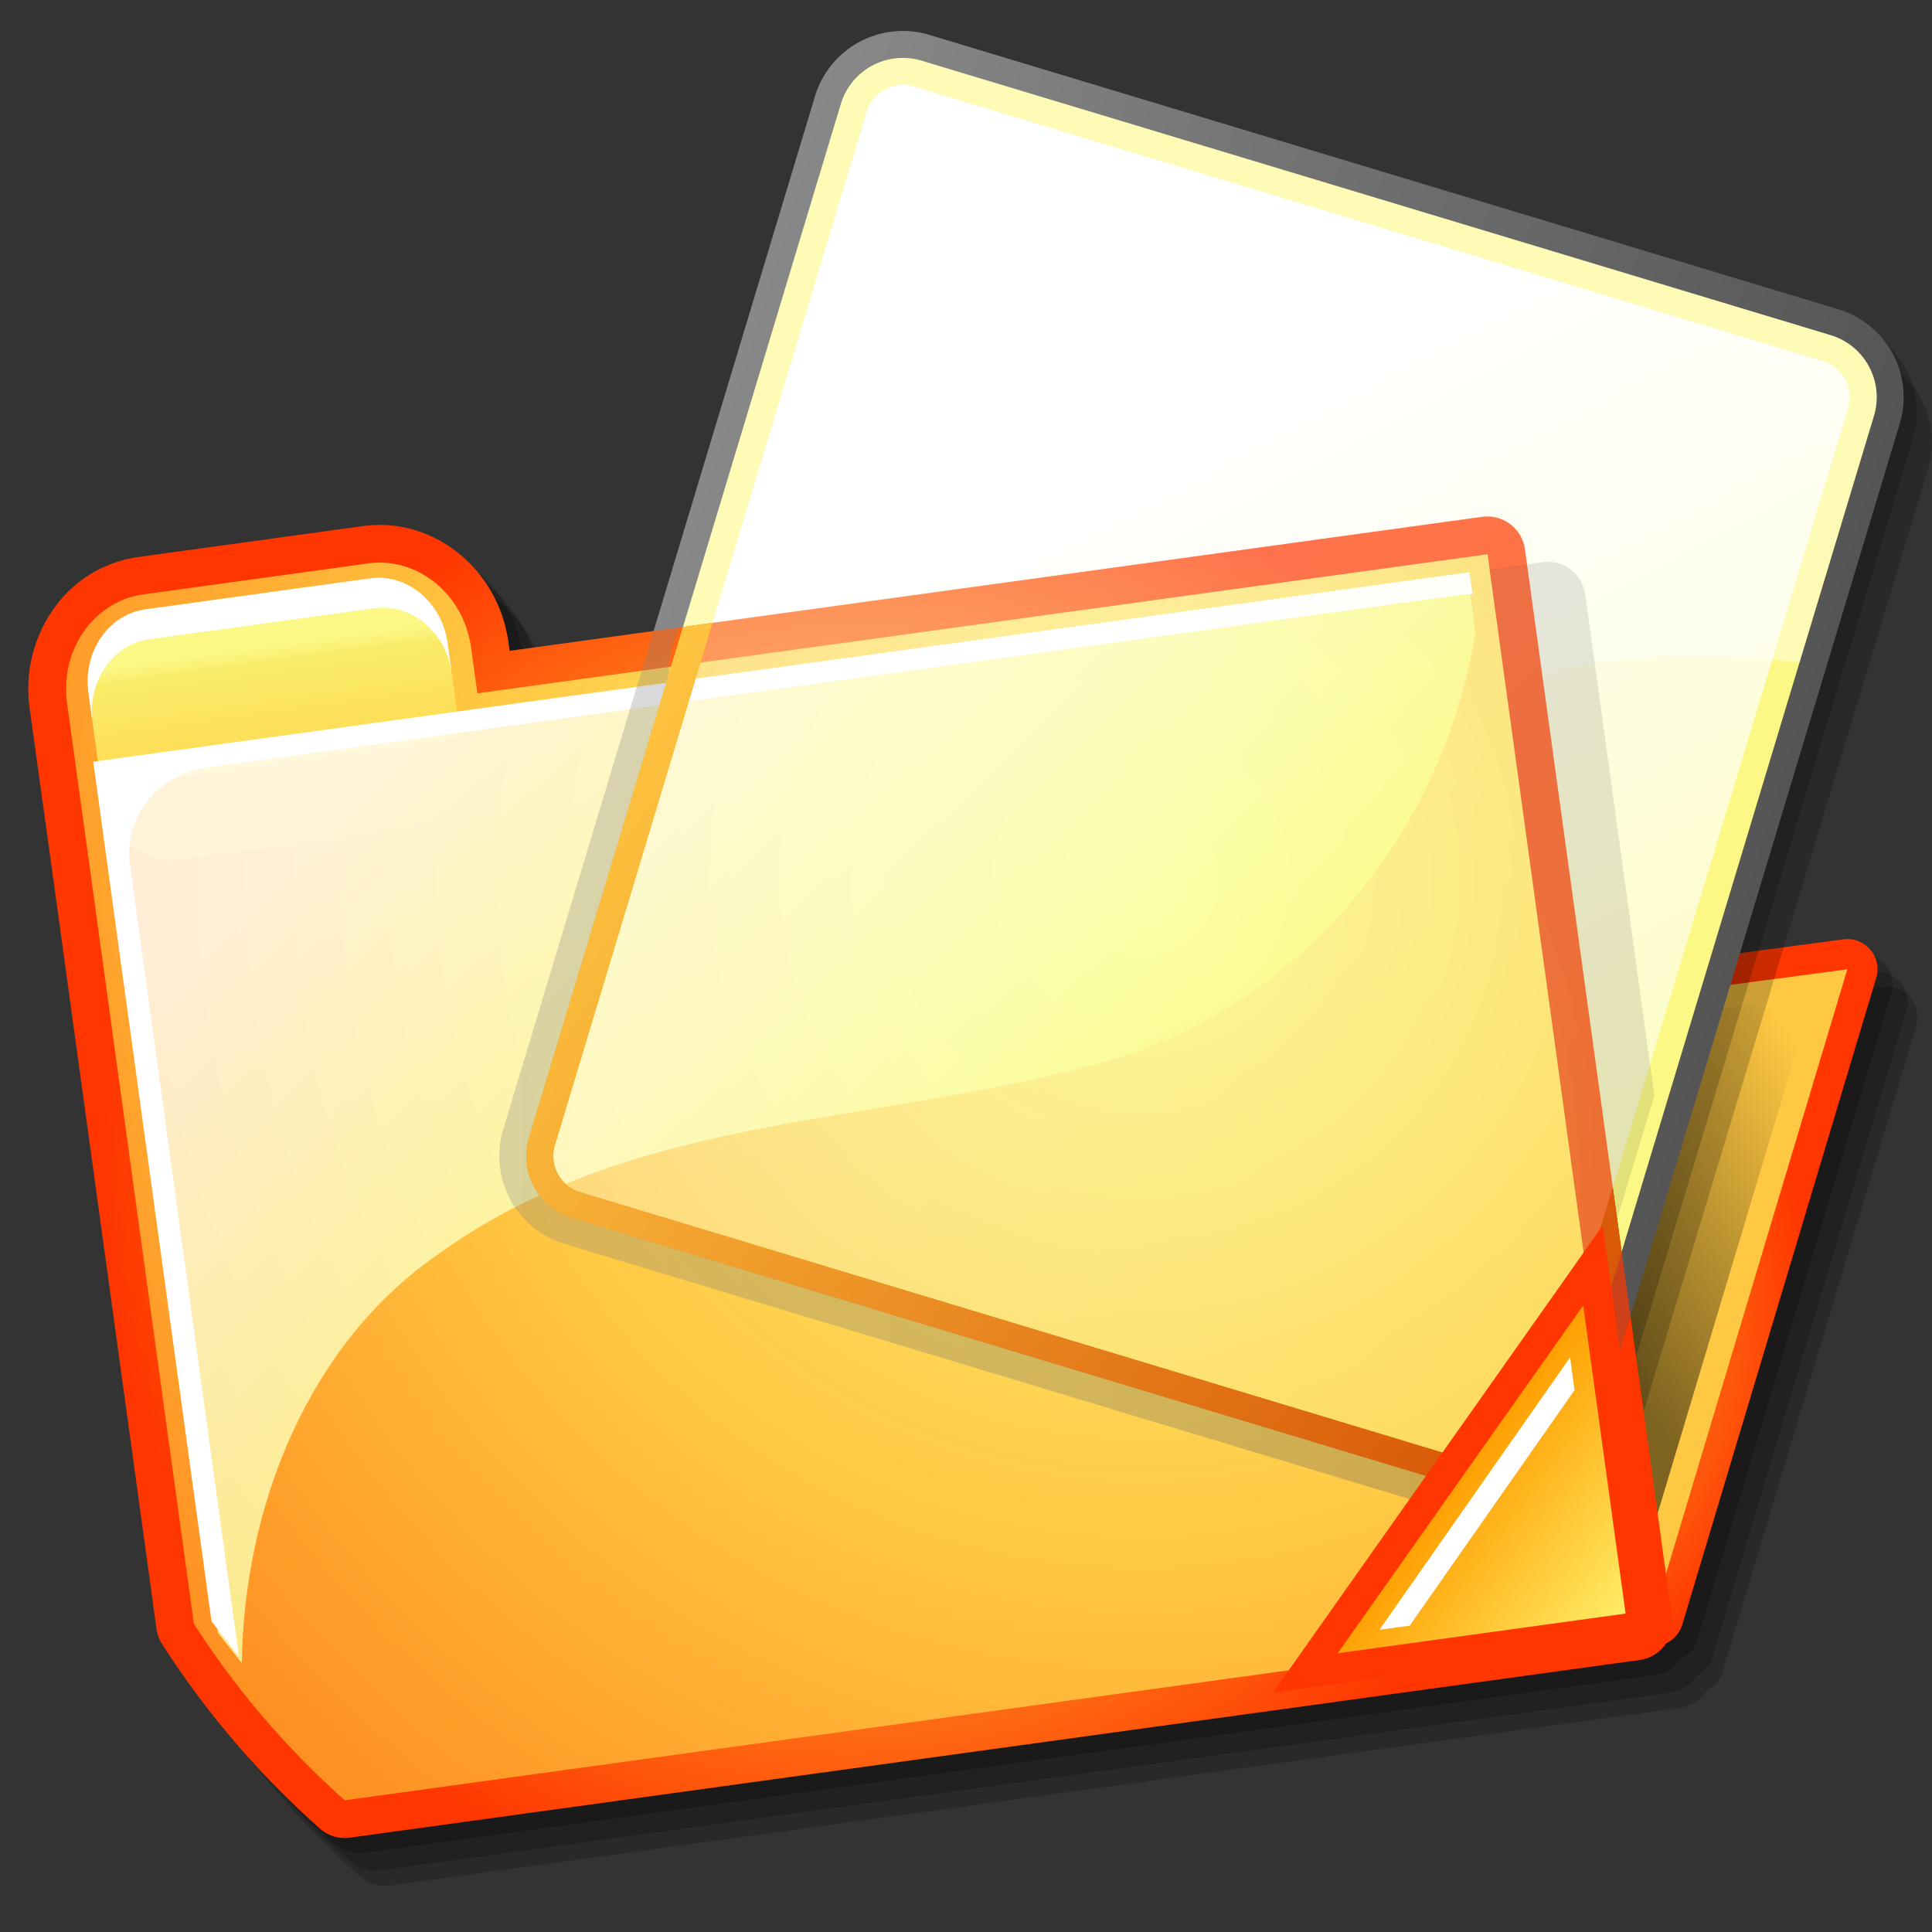 <svg xmlns="http://www.w3.org/2000/svg" xmlns:xlink="http://www.w3.org/1999/xlink" width="64" height="64" viewBox="0 0 48 48" overflow="visible" xmlns:v="https://vecta.io/nano"><rect x="0" y="0" width="48" height="48" fill="#333333" stroke="none"/><defs><linearGradient y2="36.65" x2="36.144" y1="40.628" x1="41.545" id="A" xlink:href="#O"><stop offset="0" stop-color="#ffff7e"/><stop offset="1" stop-color="#ff9e00"/></linearGradient><linearGradient id="B" y2="26.704" x2="40.508" y1="26.704" x1="12.403" xlink:href="#O"><stop offset="0" stop-color="#888"/><stop offset="1" stop-color="#555"/></linearGradient><linearGradient id="C" y2="33.664" x2="43.507" y1="14.877" x1="16.371" xlink:href="#O"><stop offset="0" stop-color="#ffc842"/><stop offset="1" stop-color="#d34900"/></linearGradient><linearGradient id="D" y2="44.434" x2="49.274" y1="19.907" x1="24.747" xlink:href="#O"><stop offset="0" stop-color="#fff"/><stop offset="1" stop-color="#f9ff4d"/></linearGradient><linearGradient id="E" y2="35.347" x2="28.815" y1="17.338" x1="10.596" xlink:href="#O"><stop offset="0" stop-color="#fff"/><stop offset="1" stop-color="#f8ff51"/></linearGradient><linearGradient id="F" y2="16.066" x2="6.587" y1="19.038" x1="6.996" xlink:href="#O"><stop offset="0" stop-color="#ffc842"/><stop offset=".055" stop-color="#ffdd57"/><stop offset=".344" stop-color="#fde059"/><stop offset=".608" stop-color="#fbe865"/><stop offset=".835" stop-color="#faea66"/><stop offset="1" stop-color="#fbf885"/></linearGradient><linearGradient id="G" y2="51.635" x2="47.19" y1="12.029" x1="25.954" xlink:href="#O"><stop offset="0" stop-color="#fff"/><stop offset="1" stop-color="#fbf885"/></linearGradient><linearGradient id="H" y2="23.366" x2="43.327" y1="15.229" x1="16.374" xlink:href="#O"><stop offset="0" stop-color="#888"/><stop offset="1" stop-color="#555"/></linearGradient><linearGradient id="I" y2="29.578" x2="36.869" y1="24.517" x1="43.617" xlink:href="#O"><stop offset="0" stop-color="#ffc842"/><stop offset="1"/></linearGradient><linearGradient id="J" y2="40.927" x2="33.705" y1="29.923" x1="33.705" xlink:href="#O"><stop offset="0" stop-color="#ffc842"/></linearGradient><radialGradient id="K" gradientTransform="matrix(.371 -.051 .051 .371 13.267 17.087)" fy="18.062" fx="38.168" r="90.268" cy="18.062" cx="38.168" xlink:href="#O"><stop offset="0" stop-color="#fbf885"/><stop offset=".5" stop-color="#ffc842"/><stop offset="1" stop-color="#ff8119"/></radialGradient><radialGradient id="L" gradientTransform="matrix(.375 0 0 .375 14.996 15)" fy="37.996" fx="16.352" r="49.415" cy="37.996" cx="16.352" xlink:href="#O"><stop offset="0" stop-color="#fbfd4a"/><stop offset="1" stop-color="#ff3600"/></radialGradient><radialGradient id="M" gradientTransform="matrix(.375 0 0 .375 14.996 15)" fy="47.092" fx="49.904" r="30.084" cy="47.092" cx="49.904" xlink:href="#O"><stop offset="0" stop-color="#fbfd4a"/><stop offset="1" stop-color="#ff3600"/></radialGradient><path id="N" d="M37.758 12.713l2.312 16.796-1.902 6.303a.94.94 0 0 1-1.169.628l-22.586-6.82a.94.94 0 0 1-.627-1.17L17.7 15.476a228.8 228.8 0 0 0-.73.101l-3.827 12.68a1.61 1.61 0 0 0 1.075 2.006l22.587 6.82a1.61 1.61 0 0 0 2.005-1.076l1.479-4.902-2.531-18.392zm-1.345.185l.142-.02-.142.02zm-2.079.287l.236-.032-.236.032z"/><linearGradient id="O" gradientUnits="userSpaceOnUse"/></defs><path d="M47.465 24.783a.75.75 0 0 0-.67-.257l-6.457.861-1.453-10.557a.937.937 0 0 0-1.056-.801L13.66 17.357l-.029-.211c-.252-1.833-1.874-3.128-3.615-2.889l-5.581.769a3.091 3.091 0 0 0-2.049 1.212 3.438 3.438 0 0 0-.683 2.069c0 .159.011.318.032.477l.325 2.357.013.072 2.813 20.443a.93.93 0 0 0 .14.379 21.927 21.927 0 0 0 3.917 4.583.94.94 0 0 0 .749.227l32.045-4.413a.933.933 0 0 0 .618-.362c.015-.019.023-.039.036-.059a.745.745 0 0 0 .402-.457l4.818-16.067a.748.748 0 0 0-.146-.704z" opacity=".2"/><path d="M47.216 24.408a.748.748 0 0 0-.67-.257l-6.458.861-1.453-10.557a.936.936 0 0 0-1.055-.801l-24.169 3.328a71.015 71.015 0 0 1-.029-.211c-.252-1.833-1.874-3.128-3.614-2.889l-5.582.768a3.091 3.091 0 0 0-2.049 1.212 3.438 3.438 0 0 0-.65 2.546l.324 2.357.013.072L4.637 41.28a.93.93 0 0 0 .14.379 21.956 21.956 0 0 0 3.917 4.583.94.94 0 0 0 .749.227l32.045-4.413a.938.938 0 0 0 .619-.362c.014-.019.022-.039.035-.059a.745.745 0 0 0 .402-.457l4.818-16.067a.746.746 0 0 0-.146-.703z" opacity=".2"/><path d="M46.841 23.971a.748.748 0 0 0-.67-.257l-6.458.862-1.453-10.559a.936.936 0 0 0-1.055-.802l-24.168 3.329a71.015 71.015 0 0 1-.029-.211c-.252-1.833-1.874-3.129-3.614-2.889l-5.581.769a3.091 3.091 0 0 0-2.049 1.212 3.436 3.436 0 0 0-.65 2.546l.325 2.357.012.071 2.814 20.443a.945.945 0 0 0 .14.38 22.058 22.058 0 0 0 3.917 4.582.936.936 0 0 0 .749.227l32.044-4.414a.936.936 0 0 0 .619-.361c.014-.019.023-.039.035-.059a.745.745 0 0 0 .402-.457l4.818-16.068a.747.747 0 0 0-.148-.701z" opacity=".2"/><path d="M45.797 23.338 21.415 26.59a.748.748 0 0 0-.648.796l.98 13.903a.75.75 0 0 0 .792.696l18.582-1.088a.753.753 0 0 0 .675-.533l4.818-16.068a.748.748 0 0 0-.817-.958z" fill="url(#M)"/><path d="m21.515 27.334.98 13.903 18.582-1.088 4.819-16.067-24.381 3.252z" fill="url(#J)"/><path d="M21.116 27.948l.955 13.544 18.267-1.07 4.697-15.663-23.919 3.189z" opacity=".5" fill="url(#I)"/><path d="M23.793 1.991a2.281 2.281 0 0 0-2.84 1.523l-7.748 25.673a2.283 2.283 0 0 0 1.523 2.842l22.586 6.819a2.282 2.282 0 0 0 2.841-1.523l7.747-25.674A2.282 2.282 0 0 0 46.38 8.81L23.793 1.991z" opacity=".2"/><path d="M23.418 1.241a2.28 2.28 0 0 0-2.84 1.523L12.83 28.438a2.283 2.283 0 0 0 1.523 2.842l22.586 6.819a2.282 2.282 0 0 0 2.841-1.523l7.747-25.674a2.282 2.282 0 0 0-1.522-2.841l-22.587-6.82z" opacity=".2"/><path d="M23.089.866a2.281 2.281 0 0 0-2.84 1.523l-7.748 25.673a2.283 2.283 0 0 0 1.523 2.842l22.586 6.819a2.282 2.282 0 0 0 2.841-1.523l7.748-25.674a2.283 2.283 0 0 0-1.523-2.841L23.089.866z" fill="url(#H)"/><path d="M13.143 28.256a1.61 1.61 0 0 0 1.075 2.006l22.587 6.82a1.61 1.61 0 0 0 2.005-1.076l7.747-25.673a1.609 1.609 0 0 0-1.074-2.005l-22.587-6.82a1.609 1.609 0 0 0-2.005 1.075l-7.748 25.673z" fill="#fbf885"/><path d="M22.702 2.149a.94.94 0 0 0-1.17.628L13.785 28.45a.94.94 0 0 0 .627 1.17l22.586 6.82a.94.94 0 0 0 1.169-.628l7.749-25.673a.941.941 0 0 0-.628-1.17l-22.586-6.82z" fill="url(#G)"/><path d="M35.193 17.827c3.062-1.518 6.262-1.752 9.514-1.367l1.85-6.127a1.609 1.609 0 0 0-1.074-2.005l-22.587-6.82a1.609 1.609 0 0 0-2.005 1.075l-5.55 18.391c6.218 2.401 13.572-.21 19.852-3.147z" opacity=".4" fill="#fff"/><path d="M36.829 12.841 12.661 16.17a71.015 71.015 0 0 1-.029-.211c-.252-1.833-1.874-3.129-3.614-2.889l-5.581.769a3.084 3.084 0 0 0-2.049 1.211 3.437 3.437 0 0 0-.651 2.546l.325 2.357.012.071 2.814 20.443a.945.945 0 0 0 .14.38 22.058 22.058 0 0 0 3.917 4.582.936.936 0 0 0 .749.227l32.044-4.414a.936.936 0 0 0 .801-1.055l-3.654-26.544a.939.939 0 0 0-1.056-.802z" fill="url(#L)"/><path d="M39.385 14.767a.94.94 0 0 0-1.055-.802l-20.694 2.85-3.85 12.759a.94.94 0 0 0 .627 1.17l22.586 6.82a.94.94 0 0 0 1.169-.628l2.933-9.715-1.716-12.454z" opacity=".1"/><path d="M36.957 13.77 11.86 17.226l-.157-1.14c-.182-1.323-1.328-2.258-2.558-2.088l-5.581.769c-1.23.169-2.081 1.379-1.898 2.702l.324 2.357c.002.019.007.037.01.056L4.816 40.34a21.124 21.124 0 0 0 3.75 4.388l32.044-4.413-3.653-26.545z" fill="url(#K)"/><path d="M3.641 15.324c-.921.127-1.558 1.055-1.418 2.068l.325 2.357c.139 1.013 1.002 1.734 1.924 1.607l5.581-.769c.922-.126 1.558-1.054 1.418-2.068l-.324-2.357c-.14-1.013-1.003-1.734-1.924-1.608l-5.582.77z" fill="url(#F)"/><path d="M2.458 19.088l2.957 21.48.593.752c.054-3.912 1.658-7.941 4.878-10.158 4.991-3.606 11.106-3.172 16.925-4.885 4.775-1.506 8.133-5.882 8.843-10.583l-.178-1.29-34.018 4.684z" opacity=".8" fill="url(#E)"/><path d="M9.196 14.369l-5.581.769c-.922.127-1.558 1.055-1.418 2.068l.103.743c-.14-1.013.497-1.941 1.418-2.068l5.581-.769c.921-.127 1.785.594 1.924 1.607l-.103-.743c-.139-1.013-1.002-1.734-1.924-1.607zm-6.88 4.555l2.939 21.357.68.871-2.706-19.666c-.161-1.167.683-2.248 1.885-2.413l31.121-4.286a2.41 2.41 0 0 1 .349-.019l-.076-.553-34.192 4.709z" fill="#fff"/><path d="m37.758 12.713-.929.127L17.7 15.475 13.785 28.45a.94.94 0 0 0 .627 1.17l22.586 6.82a.94.94 0 0 0 1.169-.628l1.902-6.303-2.311-16.796z" opacity=".3" fill="url(#D)"/><use xlink:href="#N" opacity=".3" fill="url(#C)"/><use xlink:href="#N" opacity=".1" fill="url(#C)"/><path d="m40.239 30.744.05.359-1.479 4.902a1.609 1.609 0 0 1-2.005 1.076l-22.587-6.82a1.61 1.61 0 0 1-1.075-2.006l3.482-11.537c-.031-.37.094-.754.265-1.132l-.651.09-3.738 12.386a2.283 2.283 0 0 0 1.523 2.842l22.586 6.819a2.282 2.282 0 0 0 2.841-1.523l1.057-3.503-.269-1.953z" opacity=".3" fill="url(#B)"/><path d="m41.232 40.73-1.415-10.283-1.095 1.554-7.095 10.052z" fill="#ff3600"/><path d="m39.334 32.434-6.098 8.64 7.152-.985z" fill="url(#A)"/><path d="M39.119 34.537l-.111-.812-4.736 6.767.752-.104 4.095-5.851z" fill="#fff"/></svg>